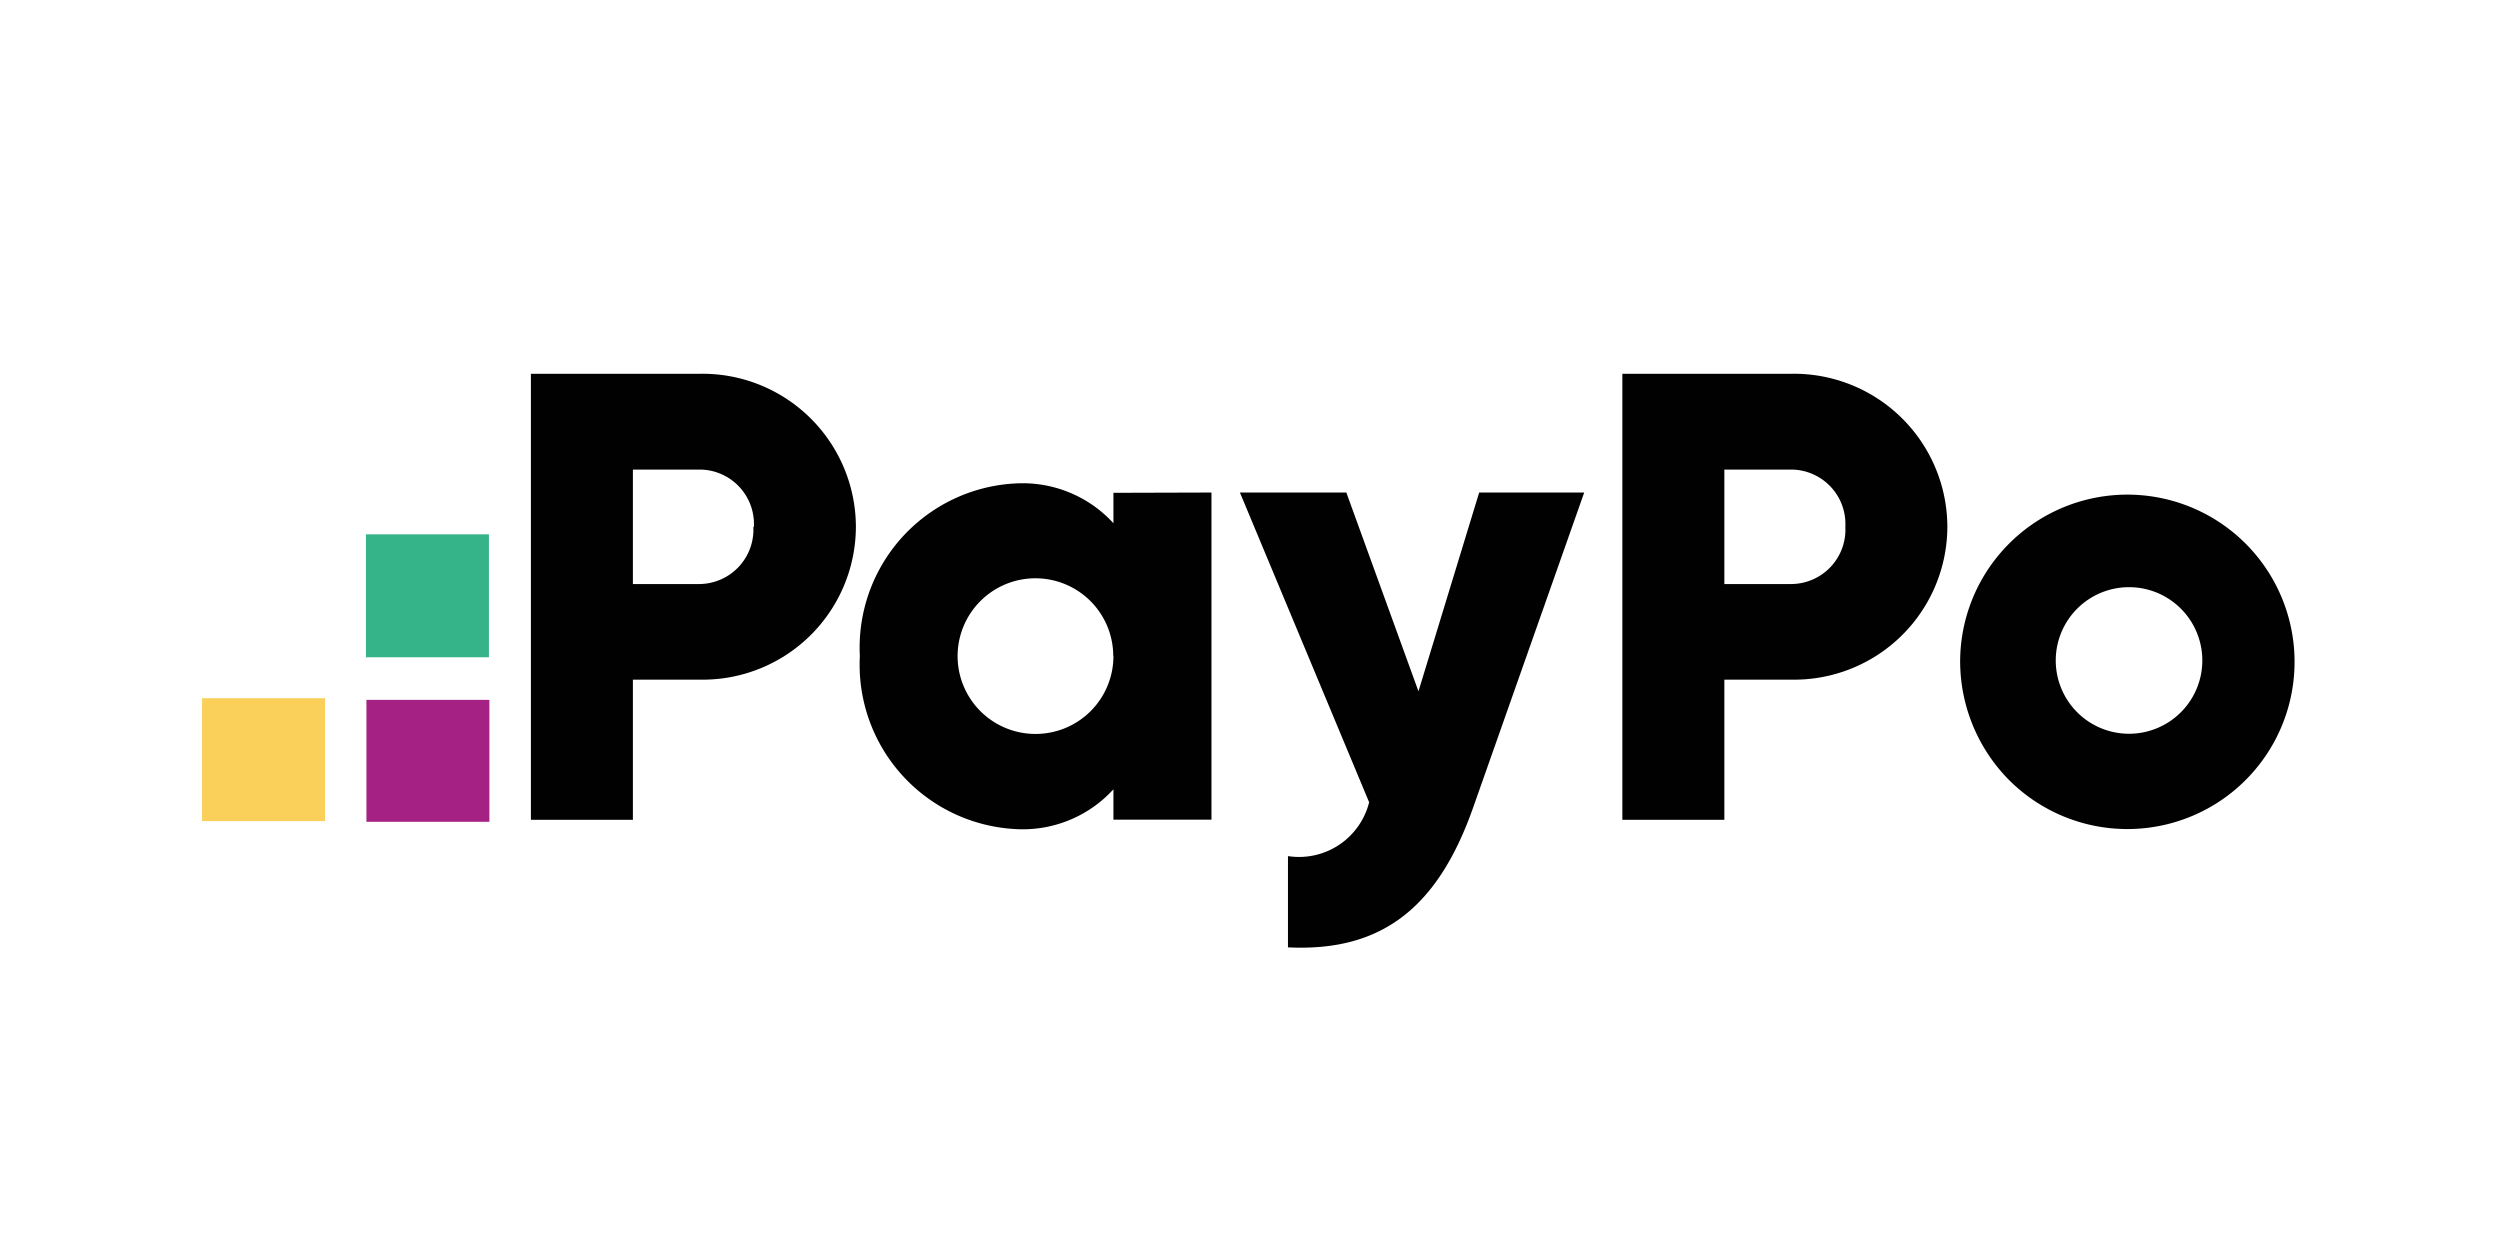 <svg xmlns="http://www.w3.org/2000/svg" xmlns:xlink="http://www.w3.org/1999/xlink" width="70" height="35" viewBox="0 0 70 35"><defs><clipPath id="a"><rect width="70" height="35" rx="5" transform="translate(289 725)" fill="#fff"/></clipPath></defs><g transform="translate(-289 -725)" clip-path="url(#a)"><g transform="translate(294.658 735.467)"><rect width="3.414" height="3.443" transform="translate(8.045 9.129) rotate(90)" fill="#a52284"/><rect width="3.443" height="3.443" transform="translate(8.032 4.494) rotate(90)" fill="#36b489"/><rect width="3.443" height="3.443" transform="translate(3.443 9.082) rotate(90)" fill="#fad05b"/><path d="M52.46,6.331a4.291,4.291,0,0,1-4.371,4.282H46.216v3.924H43.36V2.049h4.729A4.295,4.295,0,0,1,52.46,6.331Zm-2.856,0a1.524,1.524,0,0,0-1.515-1.6H46.216V7.936h1.873a1.524,1.524,0,0,0,1.5-1.6Z" transform="translate(-34.153 -2.05)" fill="#010101"/><path d="M74.845,9.509v9.16H72.1v-.851a3.435,3.435,0,0,1-2.728,1.115A4.606,4.606,0,0,1,65,14.089a4.6,4.6,0,0,1,4.367-4.835A3.448,3.448,0,0,1,72.1,10.368V9.517Zm-2.75,4.58a2.179,2.179,0,1,0-2.179,2.179A2.179,2.179,0,0,0,72.1,14.089Z" transform="translate(-46.582 -6.185)" fill="#010101"/><path d="M99.641,9.86l-3.111,8.824c-1.017,2.89-2.639,4.035-5.184,3.912V20.041a2.024,2.024,0,0,0,2.273-1.507L90,9.86h2.98L95,15.427,96.7,9.86Z" transform="translate(-60.941 -6.537)" fill="#010101"/><path d="M124.26,6.331a4.291,4.291,0,0,1-4.371,4.282h-1.873v3.924H115.16V2.049h4.729a4.295,4.295,0,0,1,4.371,4.282Zm-2.856,0a1.524,1.524,0,0,0-1.515-1.6h-1.873V7.936h1.873a1.524,1.524,0,0,0,1.515-1.6Z" transform="translate(-75.392 -2.05)" fill="#010101"/><path d="M137.38,14.517a4.682,4.682,0,1,1,1.374,3.352A4.729,4.729,0,0,1,137.38,14.517Zm6.781,0a2.052,2.052,0,1,0-2.052,2.052,2.052,2.052,0,0,0,2.052-2.052Z" transform="translate(-88.154 -6.491)" fill="#010101"/></g></g></svg>